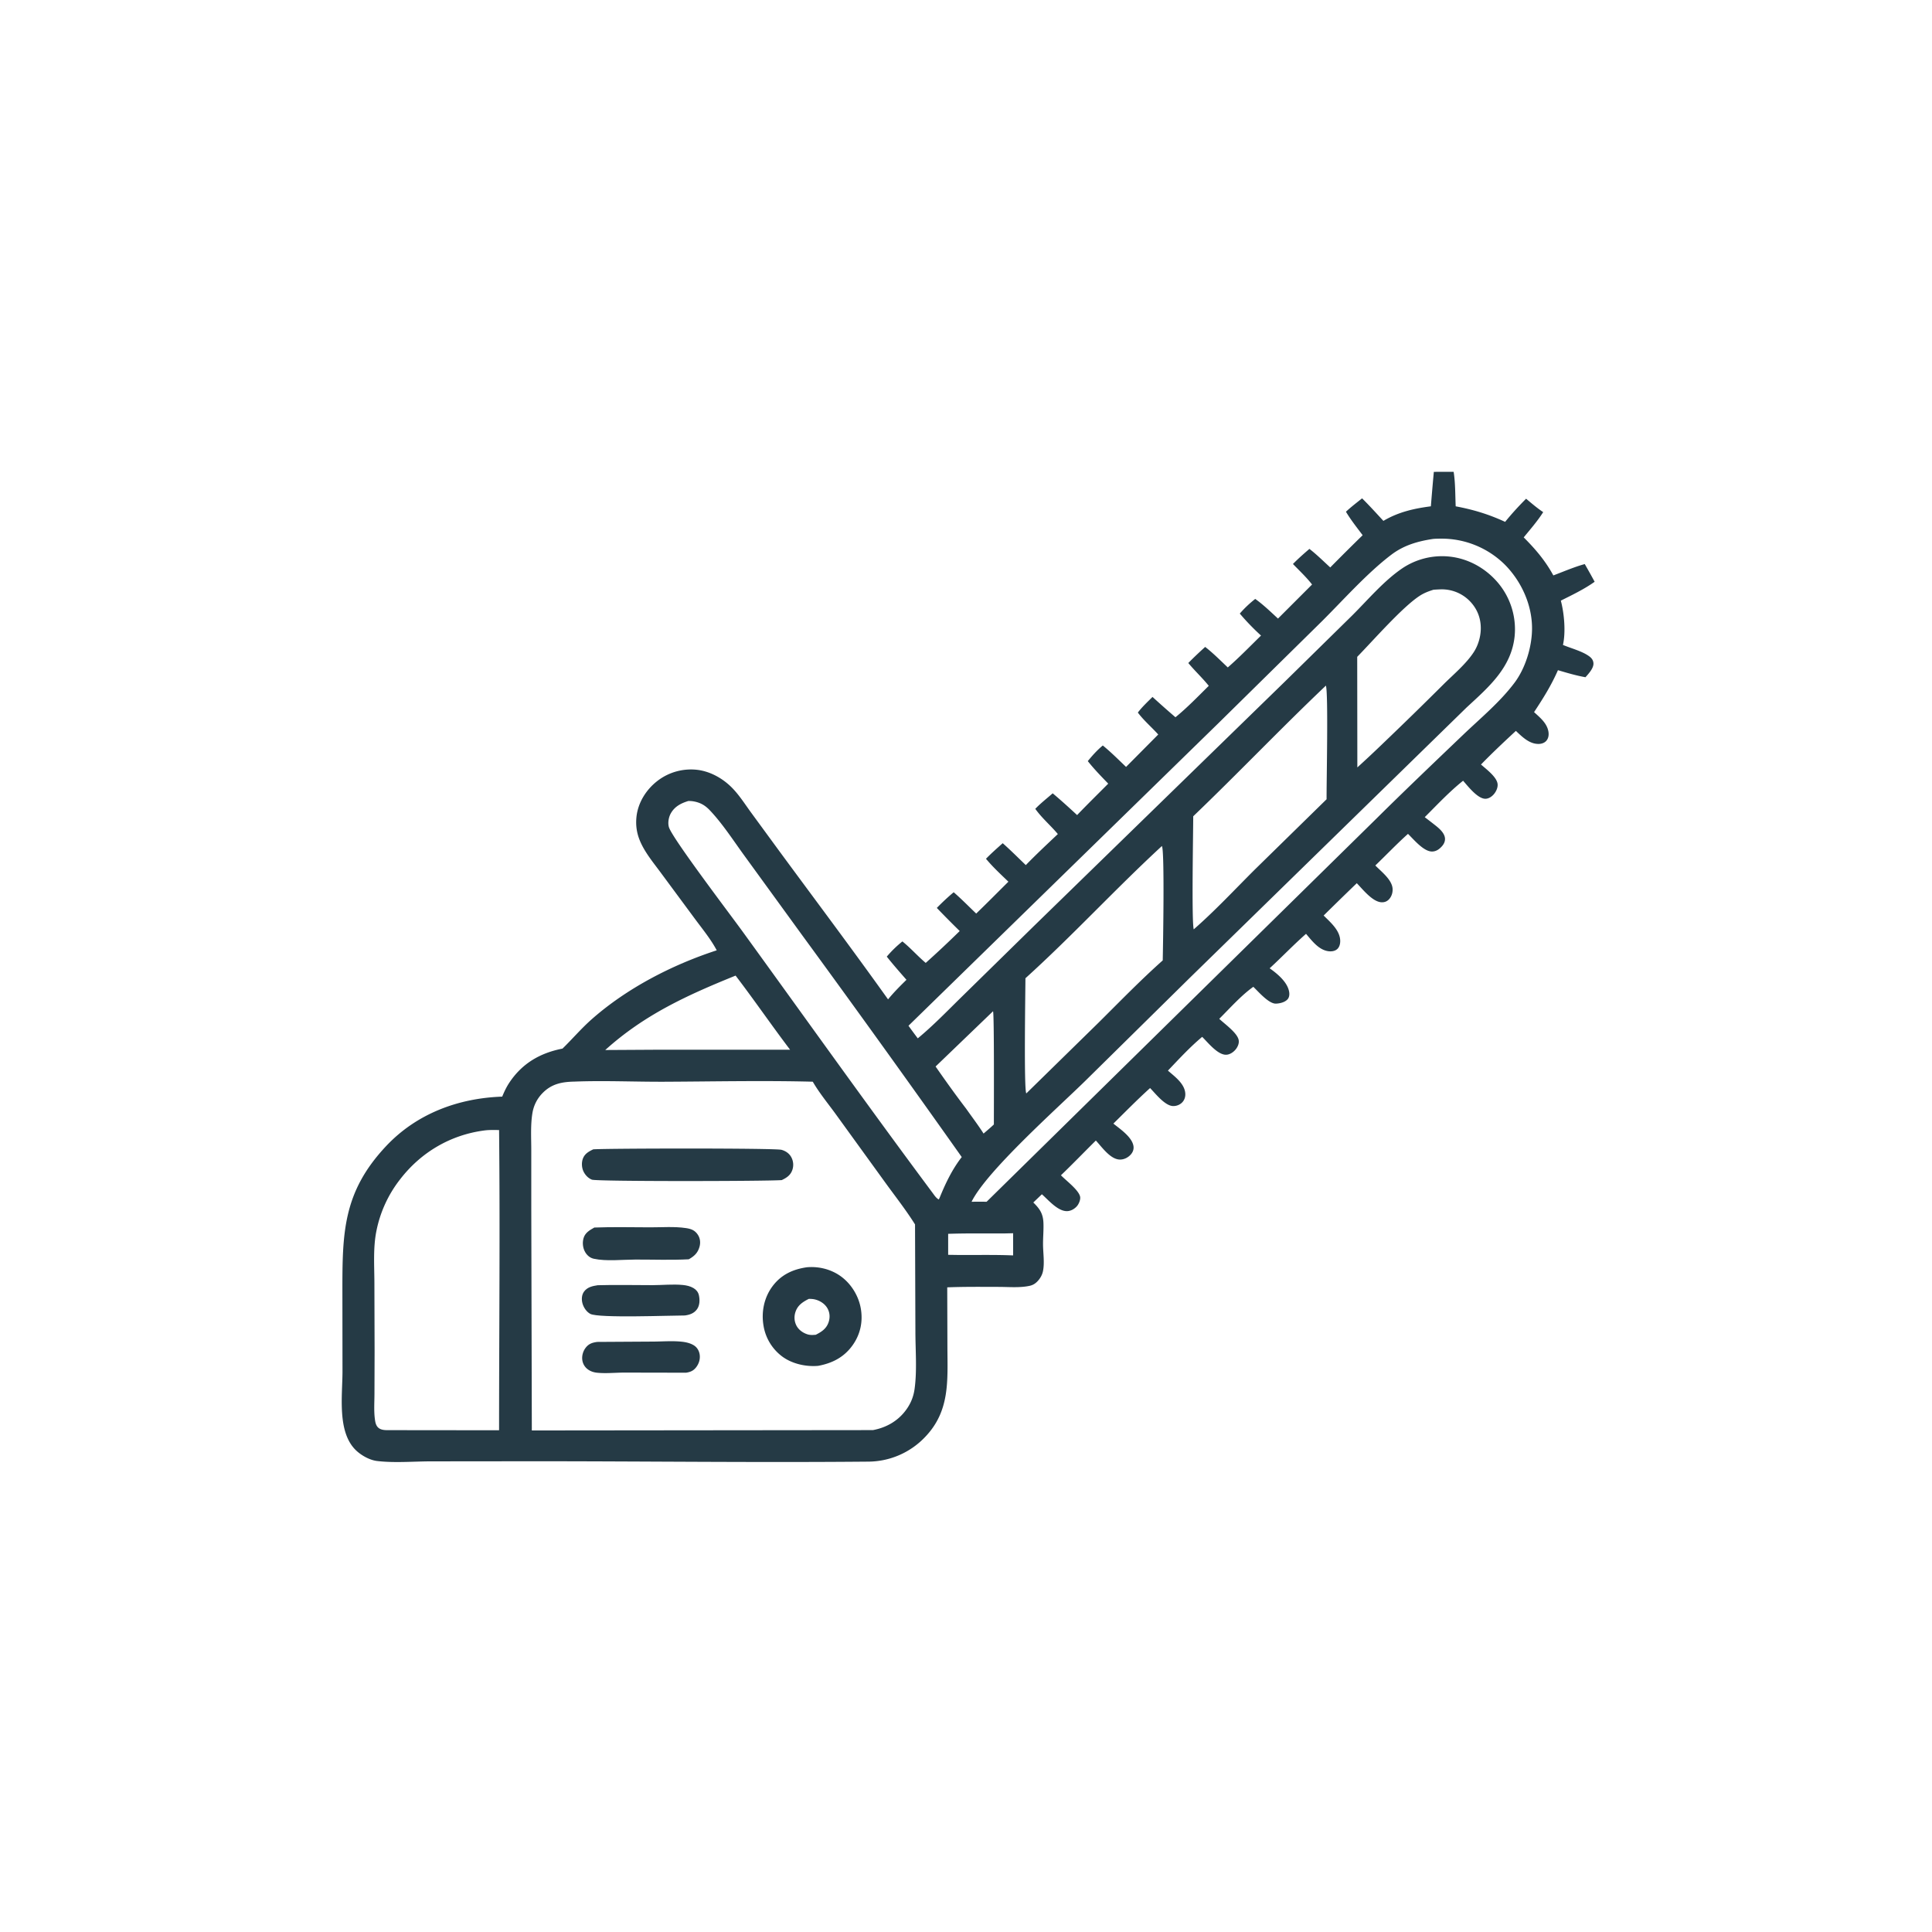 <svg version="1.1" xmlns="http://www.w3.org/2000/svg" style="display: block;" viewBox="0 0 2048 2048" width="1024" height="1024">
<path transform="translate(0,0)" fill="rgb(37,58,69)" d="M 1519.92 500.212 C 1526.92 500.086 1533.92 500.166 1540.92 500.156 C 1542.79 511.99 1542.57 524.717 1543.09 536.718 C 1561.81 540.216 1578.21 545.201 1595.5 553.198 C 1602.52 544.544 1609.87 536.526 1617.73 528.653 C 1623.63 533.631 1629.42 538.602 1635.85 542.878 C 1629.89 552.282 1622.26 561.037 1615.19 569.639 C 1627.72 582.173 1638.04 594.303 1646.61 609.964 C 1657.64 605.845 1668.54 601.058 1679.91 597.939 A 765.993 765.993 0 0 1 1690.39 616.693 C 1679.33 624.581 1666.68 630.625 1654.55 636.691 C 1658.15 650.246 1659.88 669.947 1656.8 683.658 C 1665.44 687.298 1677.57 690.34 1684.93 695.934 C 1687.46 697.85 1689.1 700.23 1689.13 703.537 C 1689.17 708.59 1683.81 714.36 1680.66 717.896 C 1670.69 716.126 1661.17 713.282 1651.48 710.425 C 1644.49 726.439 1635.77 740.357 1626.17 754.866 C 1632.5 760.684 1639.89 766.557 1641.4 775.582 C 1641.98 779.095 1641.47 782.79 1638.95 785.504 C 1637.05 787.547 1634.2 788.483 1631.48 788.588 C 1621.43 788.974 1613.65 781.137 1606.89 774.777 C 1594.33 786.426 1581.86 798.127 1569.92 810.416 C 1575.39 815.269 1586.23 823.266 1587.45 830.611 C 1588.08 834.422 1586.14 838.73 1583.79 841.609 C 1581.54 844.349 1578.12 846.767 1574.45 846.721 C 1566.19 846.617 1555.98 833.284 1550.94 827.609 C 1536.41 839.212 1523.43 853.107 1510.28 866.24 A 734.504 734.504 0 0 1 1521.82 875.154 C 1526.04 878.524 1531.72 883.439 1531.77 889.336 C 1531.8 892.402 1530.36 895.068 1528.33 897.275 C 1525.57 900.285 1522.38 902.567 1518.16 902.647 C 1509.15 902.817 1498.62 889.813 1492.53 883.934 C 1480.57 894.642 1469.48 906.334 1457.9 917.448 C 1464.25 923.985 1475.66 932.521 1476.21 942.204 C 1476.46 946.389 1475.03 950.76 1471.99 953.712 C 1469.99 955.65 1467.56 956.515 1464.81 956.466 C 1455.08 956.291 1444.56 942.674 1438.25 936.233 A 3634.22 3634.22 0 0 0 1403.12 970.498 C 1409.92 977.29 1419.26 985.198 1420.54 995.298 C 1420.99 998.852 1420.47 1003.09 1417.83 1005.77 C 1415.55 1008.07 1412.1 1008.68 1409 1008.42 C 1398.32 1007.52 1390.85 997.4 1384.45 989.903 C 1371.19 1001.55 1358.91 1014.47 1345.89 1026.43 C 1354.06 1032.2 1364.96 1041.15 1366.58 1051.61 C 1367 1054.35 1366.69 1057.41 1364.7 1059.49 C 1361.78 1062.54 1356.7 1063.73 1352.61 1063.89 C 1345 1064.2 1333.9 1051.12 1328.57 1046.06 C 1315.52 1055.37 1303.87 1068.66 1292.46 1079.99 C 1297.93 1085.26 1311.69 1094.85 1313.06 1102.56 C 1313.64 1105.8 1312.27 1109.15 1310.4 1111.73 C 1308.05 1114.95 1304.11 1117.83 1300.02 1118.06 C 1290.93 1118.54 1280.37 1105 1274.36 1099.11 C 1261.4 1109.94 1249.68 1122.67 1238.05 1134.9 C 1245.2 1141.16 1255.45 1148.46 1256.42 1158.66 C 1256.76 1162.28 1255.79 1165.84 1253.24 1168.52 C 1250.76 1171.13 1247.08 1172.55 1243.5 1172.46 C 1234.92 1172.23 1224.86 1159.27 1219.14 1153.38 C 1205.75 1165.47 1193.08 1178.4 1180.23 1191.06 C 1187.27 1196.75 1200.1 1205.3 1201.54 1214.98 C 1202.03 1218.27 1200.91 1221.3 1198.75 1223.75 C 1195.85 1227.04 1191.59 1229.23 1187.16 1229.18 C 1177.06 1229.06 1168.08 1215.93 1161.65 1209.02 C 1149.26 1221.24 1137.23 1233.8 1124.65 1245.84 C 1129.88 1251.34 1143.21 1261.15 1144.93 1268.37 C 1145.67 1271.47 1143.6 1276.32 1141.57 1278.61 C 1138.98 1281.55 1135.17 1283.75 1131.19 1283.85 C 1121.36 1284.1 1111.37 1272.08 1104.44 1265.97 L 1095.35 1274.69 C 1102.13 1281.26 1105.74 1286.56 1106.09 1296.46 C 1106.37 1303.98 1105.63 1311.57 1105.66 1319.1 C 1105.7 1328.21 1107.46 1338.85 1105.54 1347.76 C 1104.68 1351.76 1102.5 1355.41 1099.68 1358.34 C 1097.32 1360.79 1094.76 1362.31 1091.44 1363.03 C 1081.04 1365.29 1069.14 1364.17 1058.5 1364.16 C 1040.36 1364.13 1022.23 1363.92 1004.11 1364.64 L 1004.3 1428.18 C 1004.42 1463.58 1007.19 1495.74 980.59 1523.34 A 83.608 83.608 0 0 1 920.546 1549.39 C 803.148 1550.45 685.589 1549.01 568.174 1548.99 L 456.438 1549.1 C 437.98 1549.16 417.86 1550.92 399.636 1548.71 C 391.486 1547.72 382.185 1542.37 376.51 1536.56 C 357.65 1517.23 362.883 1480.15 363.053 1454.75 L 362.959 1369.7 C 362.913 1307.02 363.36 1263.87 409.178 1215.04 C 441.546 1180.54 485.619 1164.11 532.361 1162.46 C 534.518 1157.22 536.822 1152.32 539.966 1147.59 C 553.552 1127.17 572.579 1116.19 596.274 1111.56 C 606.824 1101.27 616.178 1090.22 627.303 1080.4 C 664.689 1047.43 712.483 1022.78 759.749 1007.38 C 753.556 995.64 744.7 984.918 736.817 974.25 L 700.134 924.652 C 692.181 913.897 683.008 902.938 678.013 890.417 C 674.845 882.474 673.787 874.478 674.683 865.964 C 676.282 850.763 684.989 836.986 696.971 827.746 A 58.139 58.139 0 0 1 740.562 816.237 C 753.212 818.147 765.144 824.71 774.358 833.473 C 782.839 841.54 789.246 851.832 796.124 861.256 L 826.345 902.533 C 864.753 954.721 903.739 1006.64 941.377 1059.37 C 947.436 1051.95 954.056 1045.32 960.888 1038.63 C 953.792 1030.54 946.727 1022.48 940.015 1014.07 A 119.14 119.14 0 0 1 956.582 997.943 C 965.287 1004.91 972.718 1013.51 981.304 1020.72 A 1062.38 1062.38 0 0 0 1017.33 986.927 A 1094.47 1094.47 0 0 1 993.07 962.439 C 998.815 956.565 1004.63 951.058 1010.96 945.813 C 1019.19 952.961 1026.93 960.864 1034.81 968.41 C 1046.33 957.306 1057.58 945.899 1068.95 934.636 C 1060.78 926.772 1052.43 919.072 1045.18 910.332 C 1050.84 904.533 1056.86 899.194 1062.92 893.83 C 1071.33 901.267 1079.3 909.278 1087.4 917.043 C 1098.37 905.723 1109.92 894.972 1121.36 884.125 C 1113.68 874.965 1104.39 867.155 1097.44 857.401 C 1103.07 851.535 1109.76 846.32 1115.89 840.952 C 1124.78 848.381 1133.29 856.137 1141.78 864.012 C 1152.57 852.729 1163.77 841.779 1174.77 830.691 C 1167.27 822.928 1159.8 815.278 1153.1 806.803 C 1158.02 800.78 1163.01 795.208 1169.02 790.244 C 1177.68 797.305 1185.61 805.245 1193.67 812.975 L 1227.78 778.6 C 1220.69 770.704 1212.55 763.864 1206.16 755.34 C 1210.76 749.32 1216.34 744.103 1221.71 738.778 A 1064.45 1064.45 0 0 0 1246.03 760.32 C 1258.44 750.233 1269.95 738.26 1281.35 727.01 C 1274.58 718.576 1266.56 711.174 1259.65 702.822 C 1265.43 696.913 1271.42 691.314 1277.53 685.756 C 1286.03 692.364 1293.69 700.122 1301.51 707.506 C 1313.74 696.849 1325.14 685.062 1336.74 673.722 A 250.012 250.012 0 0 1 1314.23 650.423 C 1319.21 644.67 1324.63 639.575 1330.6 634.869 C 1339.26 641.076 1346.91 648.492 1354.72 655.717 L 1390.84 619.597 C 1384.82 611.843 1377.39 604.915 1370.58 597.852 C 1376.14 592.181 1382.01 587.011 1388.04 581.842 C 1395.79 587.832 1402.89 594.907 1410.12 601.516 A 2371.9 2371.9 0 0 1 1444.47 567.338 C 1438.34 559.214 1431.98 551.197 1426.75 542.458 C 1432.14 537.406 1438.11 532.893 1443.87 528.263 C 1451.67 535.964 1459.02 544.114 1466.46 552.161 C 1482.26 542.81 1498.74 539.047 1516.78 536.712 A 3132.69 3132.69 0 0 1 1519.92 500.212 z M 608.761 1146.55 C 595.748 1146.83 584.837 1148.86 575.249 1158.59 C 569.376 1164.54 565.727 1171.78 564.374 1179.99 C 562.275 1192.74 563.176 1206.37 563.174 1219.28 L 563.183 1281.11 L 563.757 1516.35 L 925.324 1515.97 C 940.028 1513.26 952.821 1505.77 961.39 1493.27 C 965.938 1486.64 968.476 1479.89 969.548 1471.95 C 972.139 1452.75 970.424 1431.75 970.366 1412.29 L 969.971 1297.94 C 960.64 1283.05 949.647 1269 939.31 1254.79 L 886.896 1182.38 C 878.546 1170.75 868.698 1158.97 861.585 1146.65 C 809.246 1145.29 756.512 1146.47 704.135 1146.69 C 672.393 1146.82 640.464 1145.29 608.761 1146.55 z M 513.508 1198.33 C 477.612 1203.01 446.36 1221.36 424.253 1249.99 A 129.62 129.62 0 0 0 399.008 1304.9 C 395.427 1322.61 396.82 1341.63 396.877 1359.65 L 397.089 1433.03 L 396.944 1477.96 C 396.909 1486.43 396.276 1495.47 397.335 1503.87 C 397.784 1507.43 398.376 1511.38 401.414 1513.74 C 404.525 1516.16 409.044 1516.05 412.767 1516.02 L 529.037 1516.14 C 529.07 1410.08 530.131 1303.93 529.046 1197.88 C 523.877 1197.87 518.638 1197.64 513.508 1198.33 z M 1519.02 571.3 C 1502.81 573.78 1488.23 577.931 1474.95 587.964 C 1449.62 607.117 1424.35 635.576 1401.62 658.241 L 1291.78 766.398 L 963.03 1087.34 A 677.404 677.404 0 0 0 972.879 1100.7 C 989.297 1087.13 1004.25 1071.57 1019.46 1056.67 L 1096.26 981.362 L 1361.99 722.555 L 1433.65 652.137 C 1450.21 635.615 1466.68 616.04 1486.01 602.764 A 75.57 75.57 0 0 1 1536.02 589.956 C 1556.75 591.984 1575.58 602.716 1588.74 618.761 A 76.438 76.438 0 0 1 1605.6 674.19 C 1602.26 707.788 1577.81 728.57 1554.58 750.025 L 1261.6 1036.19 L 1150.48 1145.73 C 1121.36 1174.31 1045.84 1241.37 1029.93 1273.89 C 1035.22 1273.9 1040.54 1273.79 1045.82 1273.94 L 1459.15 867.654 C 1489.37 837.711 1520.21 808.318 1550.96 778.925 C 1569.5 761.203 1589.98 744.319 1605.44 723.754 C 1616.96 708.416 1623.8 686.11 1624.02 666.945 C 1624.31 641.707 1612.96 616.534 1595.35 598.693 A 95.232 95.232 0 0 0 1527.46 570.994 C 1524.63 571 1521.84 571.035 1519.02 571.3 z M 729.739 849.069 C 721.957 851.416 715.201 854.867 711.07 862.237 C 708.768 866.345 707.68 872.507 709.169 877.077 C 713.127 889.221 773.279 968.31 787.369 987.745 C 854.242 1079.98 920.399 1172.98 988.455 1264.33 C 990.447 1267.01 992.184 1269.85 995.115 1271.51 L 995.944 1269.94 C 1002.15 1254.65 1009.29 1239.61 1019.49 1226.53 A 18240.1 18240.1 0 0 0 849.924 990.788 L 789.337 907.399 C 777.688 891.438 765.775 872.857 752.142 858.634 C 747.09 853.363 741.736 850.485 734.459 849.369 C 732.89 849.128 731.322 849.107 729.739 849.069 z M 1231.64 896.843 C 1182.34 942.308 1136.74 992.008 1087 1036.99 C 1086.96 1050.51 1085.26 1155.68 1087.94 1159.05 L 1164.62 1083.94 C 1186.95 1061.77 1209.04 1039 1232.55 1018.06 C 1232.85 1004.01 1234.68 900.781 1231.64 896.843 z M 1405.49 726.794 C 1357.81 772.078 1312.37 819.763 1264.87 865.289 C 1264.86 881.47 1263.06 977.238 1265.41 985.135 C 1288.12 965.329 1309.07 942.756 1330.44 921.486 L 1406.24 847.233 C 1406.07 830.66 1408.2 734.007 1405.49 726.794 z M 1519.56 625.147 C 1514.2 626.825 1509.52 628.588 1504.77 631.697 C 1486.32 643.774 1455.67 678.924 1438.7 696.274 L 1438.84 813.502 A 1254.26 1254.26 0 0 0 1466.31 787.777 A 4281.18 4281.18 0 0 0 1530.22 725.384 C 1540.84 714.833 1554.19 703.755 1562.35 691.132 C 1566.77 684.289 1569.38 675.639 1569.67 667.509 C 1570.09 655.638 1565.93 644.992 1557.49 636.642 A 41.478 41.478 0 0 0 1527.55 624.733 A 183.304 183.304 0 0 0 1519.56 625.147 z M 779.753 1034.18 C 728.553 1054.92 683.168 1075.52 641.584 1113.07 L 701.5 1112.72 L 837.544 1112.77 C 817.885 1086.86 799.499 1060.01 779.753 1034.18 z M 1052.64 1071.98 L 991.764 1130.54 C 1002.23 1145.59 1012.96 1160.61 1024.09 1175.17 C 1030.25 1183.92 1036.88 1192.61 1042.62 1201.63 C 1046.28 1198.44 1050.05 1195.34 1053.55 1191.98 C 1053.52 1180.21 1054 1073.4 1052.64 1071.98 z M 1065 1307.49 C 1045.06 1307.57 1025.02 1307.24 1005.09 1307.91 L 1005.09 1330.16 L 1015.75 1330.32 C 1035.1 1330.45 1054.64 1329.98 1073.96 1330.79 L 1073.95 1307.28 L 1065 1307.49 z"/>
<path transform="translate(0,0)" fill="rgb(37,58,69)" d="M 633.598 1362.39 C 652.938 1361.82 672.352 1362.35 691.702 1362.32 C 702.228 1362.3 713.324 1361.1 723.781 1362.13 C 727.714 1362.52 731.669 1363.37 735.105 1365.41 C 737.983 1367.11 740.099 1369.63 740.849 1372.95 C 741.932 1377.75 741.857 1383.7 738.86 1387.84 C 735.69 1392.22 731.138 1393.76 725.997 1394.45 C 710.703 1394.43 634.468 1397.47 625.727 1392.76 C 621.696 1390.58 618.7 1386.08 617.478 1381.76 C 616.306 1377.61 616.501 1372.61 619.186 1369.03 C 622.706 1364.34 628.127 1363.23 633.598 1362.39 z"/>
<path transform="translate(0,0)" fill="rgb(37,58,69)" d="M 633.152 1422.49 L 692.976 1422.13 C 702.903 1422.05 713.622 1421.17 723.473 1422.35 C 727.552 1422.84 731.835 1423.87 735.374 1426.03 C 738.743 1428.08 740.843 1431.4 741.575 1435.27 C 742.524 1440.28 741.05 1445.38 737.933 1449.38 C 735.008 1453.13 731.821 1454.42 727.25 1455.13 L 662.081 1455 C 652.461 1455 642.385 1456.13 632.845 1455.14 C 629.335 1454.77 625.915 1453.66 623.064 1451.53 A 14.622 14.622 0 0 1 617.264 1441.66 C 616.645 1437.12 618.07 1432.22 620.883 1428.61 C 624.198 1424.36 627.987 1423.17 633.152 1422.49 z"/>
<path transform="translate(0,0)" fill="rgb(37,58,69)" d="M 630.005 1301.24 C 649.68 1300.49 669.538 1300.99 689.231 1301.02 C 701.501 1301.04 714.955 1300 727.06 1301.81 C 732.646 1302.64 736.562 1304.04 739.778 1308.93 C 742.317 1312.79 742.73 1317.45 741.467 1321.83 C 739.597 1328.31 735.827 1331.68 730.13 1334.9 C 711.428 1335.88 692.296 1335.14 673.552 1335.19 C 659.934 1335.22 642.592 1337.22 629.403 1334.31 C 625.563 1333.46 622.548 1330.93 620.507 1327.63 C 617.865 1323.34 617.204 1317.73 618.472 1312.88 C 620.05 1306.85 624.914 1304.1 630.005 1301.24 z"/>
<path transform="translate(0,0)" fill="rgb(37,58,69)" d="M 628.878 1218.35 C 642.678 1217.28 821.725 1216.94 828.483 1218.87 C 832.951 1220.15 836.791 1222.76 838.937 1226.96 A 16.727 16.727 0 0 1 839.989 1239.96 C 838.079 1245.76 833.924 1248.49 828.645 1250.96 C 810.74 1252.22 632.446 1252.52 627.409 1250.48 C 623.493 1248.9 620.424 1245.67 618.588 1241.91 C 616.635 1237.91 616.311 1232.55 617.827 1228.35 C 619.738 1223.06 624.07 1220.65 628.878 1218.35 z"/>
<path transform="translate(0,0)" fill="rgb(37,58,69)" d="M 855.389 1343.35 C 867.615 1342.26 880.305 1345.32 890.431 1352.32 C 901.906 1360.25 910.099 1373.32 912.488 1387.07 C 914.887 1400.86 912.067 1414.32 903.948 1425.8 C 894.859 1438.67 882.368 1445.06 867.245 1447.86 C 854.632 1448.94 840.612 1445.93 830.169 1438.67 A 50.903 50.903 0 0 1 809.362 1405.3 C 806.911 1390.92 809.859 1375.95 818.478 1364.05 C 827.647 1351.4 840.3 1345.48 855.389 1343.35 z M 857.284 1376.89 C 850.809 1380.22 845.56 1383.61 843.193 1390.83 C 841.649 1395.54 841.931 1400.57 844.17 1405.02 C 846.536 1409.72 851.236 1413.01 856.198 1414.52 C 859.017 1415.37 861.848 1415.15 864.742 1414.92 C 870.79 1411.85 875.818 1408.65 878.208 1401.97 C 879.971 1397.04 879.792 1391.79 877.267 1387.14 C 874.675 1382.38 869.819 1379.11 864.66 1377.67 C 862.172 1376.98 859.848 1376.83 857.284 1376.89 z"/>
</svg>